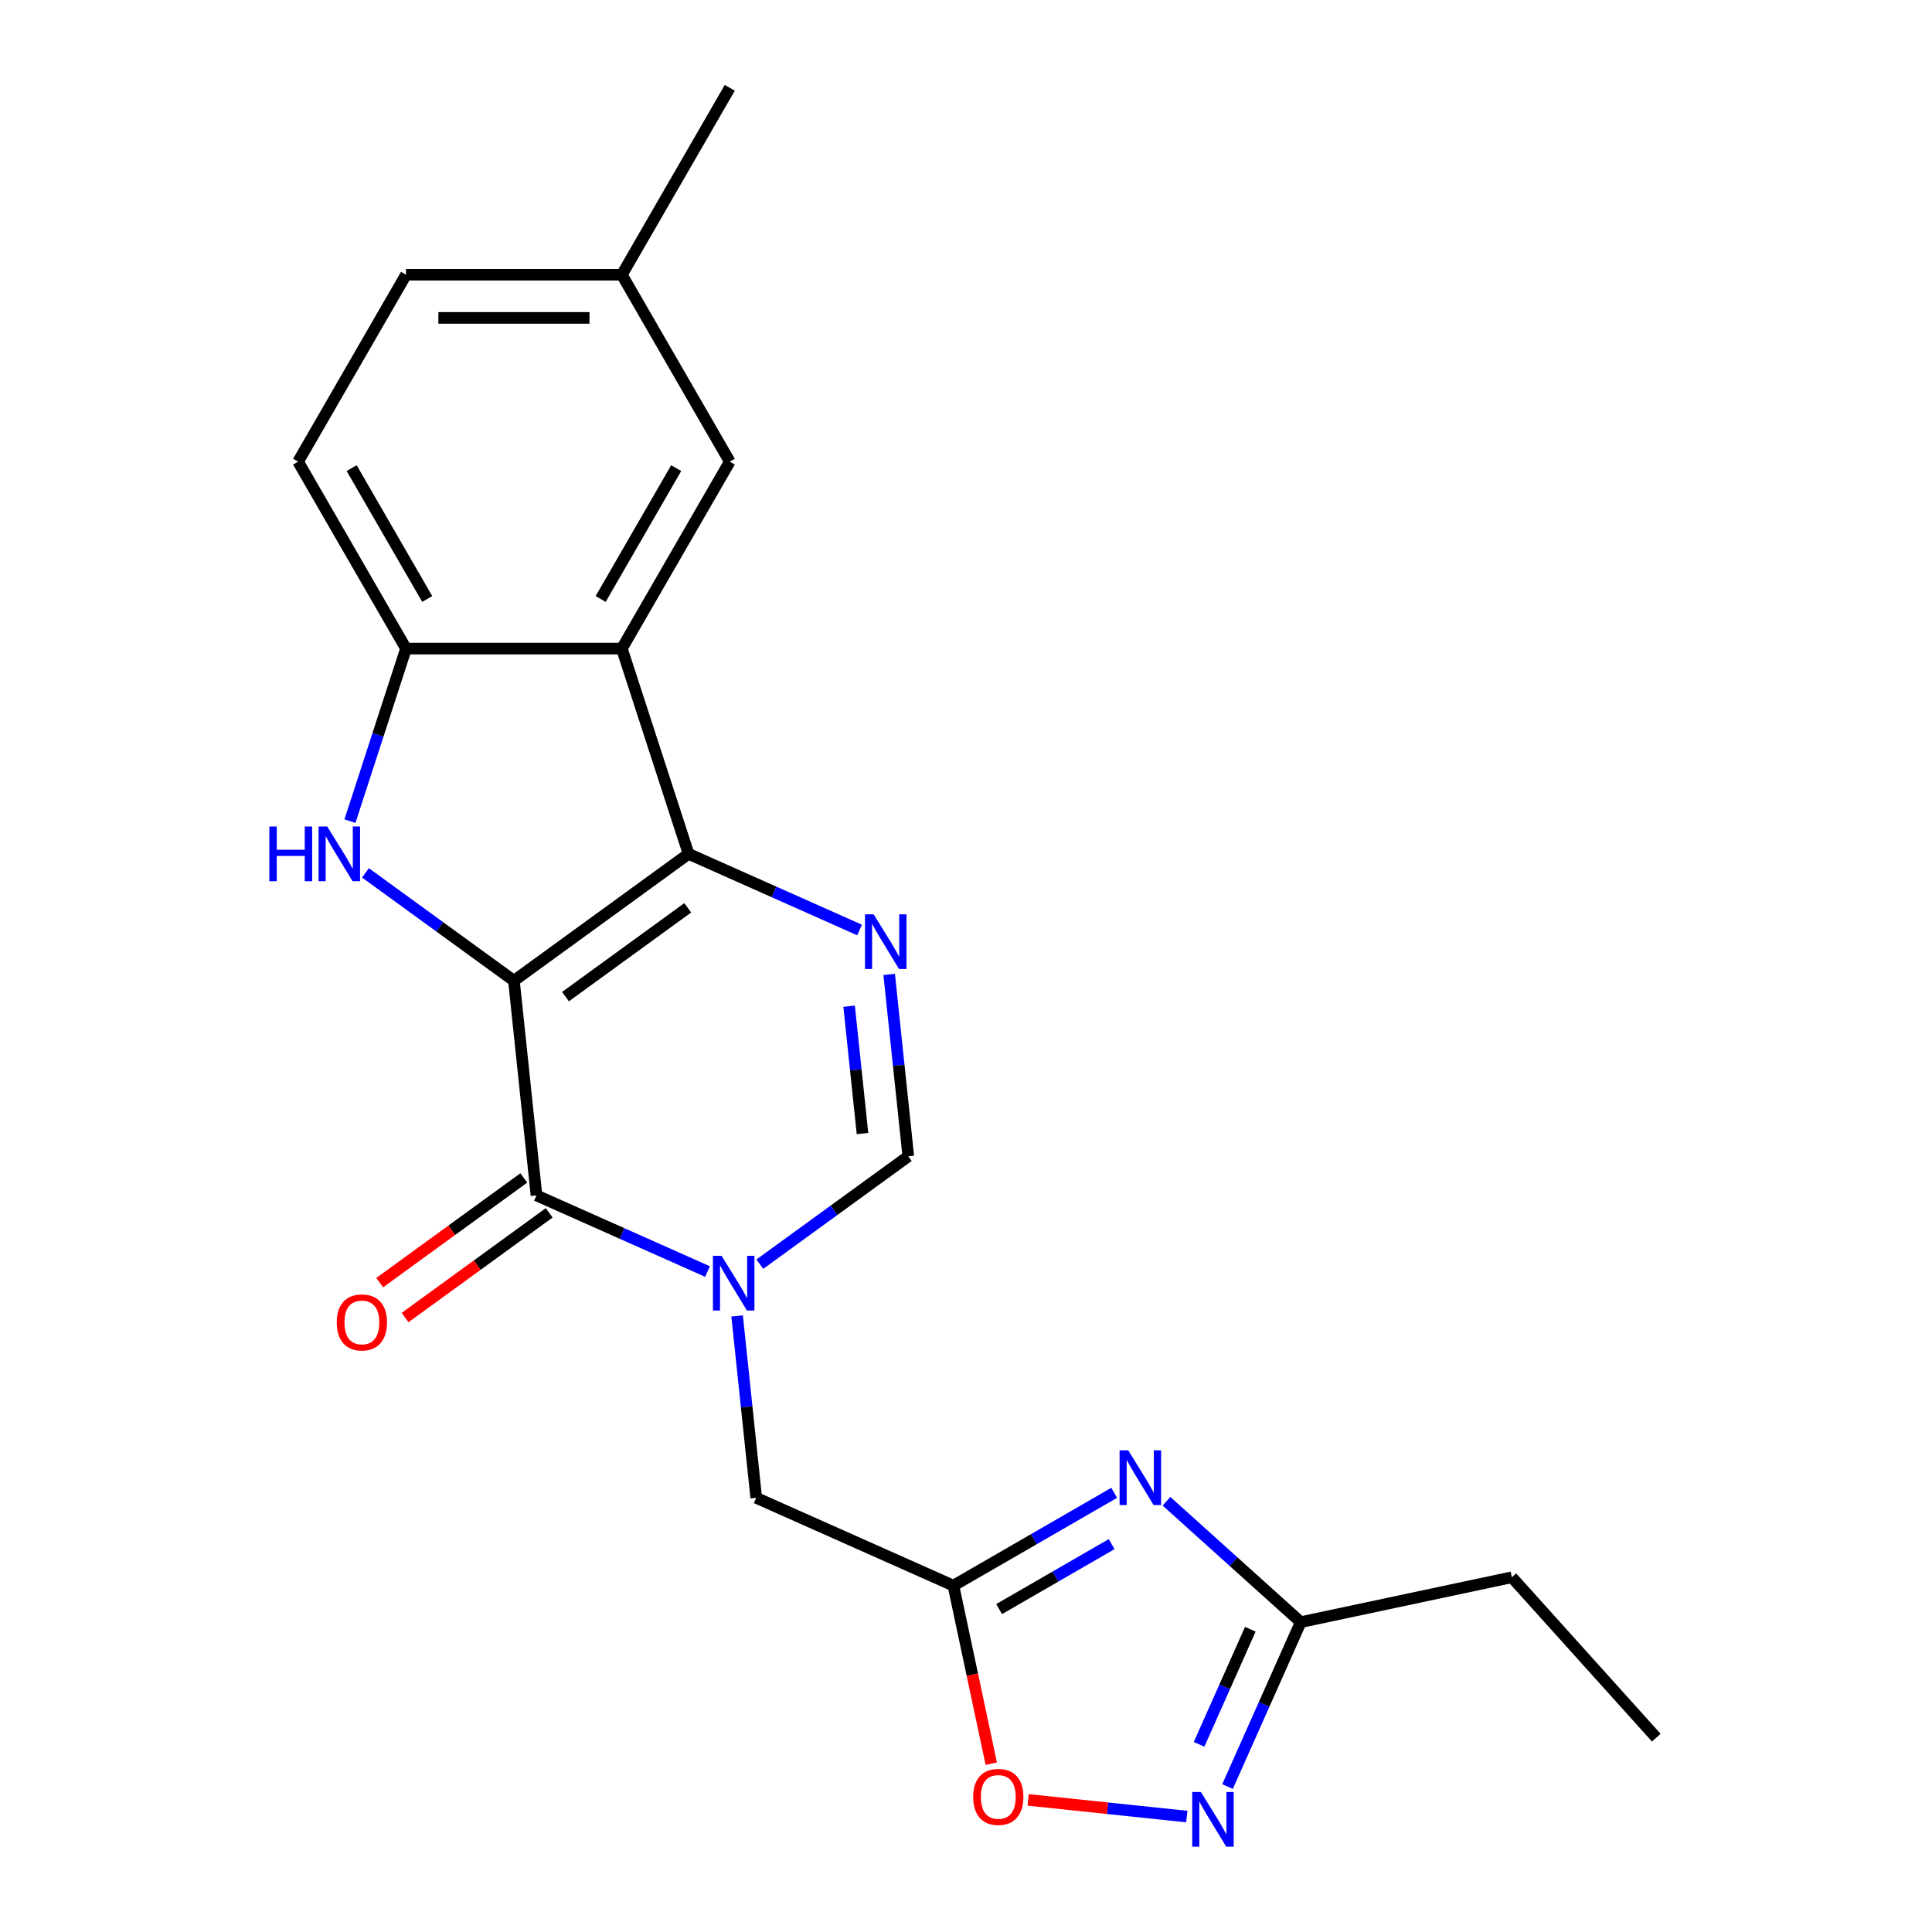 <?xml version='1.0' encoding='iso-8859-1'?>
<svg version='1.1' baseProfile='full'
              xmlns='http://www.w3.org/2000/svg'
                      xmlns:rdkit='http://www.rdkit.org/xml'
                      xmlns:xlink='http://www.w3.org/1999/xlink'
                  xml:space='preserve'
width='1000px' height='1000px' viewBox='0 0 1000 1000'>
<!-- END OF HEADER -->
<rect style='opacity:1.0;fill:#FFFFFF;stroke:none' width='1000' height='1000' x='0' y='0'> </rect>
<path class='bond-0' d='M 266.01,507.626 L 356.393,441.959' style='fill:none;fill-rule:evenodd;stroke:#000000;stroke-width:6px;stroke-linecap:butt;stroke-linejoin:miter;stroke-opacity:1' />
<path class='bond-0' d='M 292.701,515.853 L 355.969,469.886' style='fill:none;fill-rule:evenodd;stroke:#000000;stroke-width:6px;stroke-linecap:butt;stroke-linejoin:miter;stroke-opacity:1' />
<path class='bond-1' d='M 266.01,507.626 L 277.688,618.733' style='fill:none;fill-rule:evenodd;stroke:#000000;stroke-width:6px;stroke-linecap:butt;stroke-linejoin:miter;stroke-opacity:1' />
<path class='bond-3' d='M 266.01,507.626 L 227.586,479.709' style='fill:none;fill-rule:evenodd;stroke:#000000;stroke-width:6px;stroke-linecap:butt;stroke-linejoin:miter;stroke-opacity:1' />
<path class='bond-3' d='M 227.586,479.709 L 189.161,451.792' style='fill:none;fill-rule:evenodd;stroke:#0000FF;stroke-width:6px;stroke-linecap:butt;stroke-linejoin:miter;stroke-opacity:1' />
<path class='bond-4' d='M 356.393,441.959 L 400.656,461.667' style='fill:none;fill-rule:evenodd;stroke:#000000;stroke-width:6px;stroke-linecap:butt;stroke-linejoin:miter;stroke-opacity:1' />
<path class='bond-4' d='M 400.656,461.667 L 444.92,481.374' style='fill:none;fill-rule:evenodd;stroke:#0000FF;stroke-width:6px;stroke-linecap:butt;stroke-linejoin:miter;stroke-opacity:1' />
<path class='bond-5' d='M 356.393,441.959 L 321.87,335.709' style='fill:none;fill-rule:evenodd;stroke:#000000;stroke-width:6px;stroke-linecap:butt;stroke-linejoin:miter;stroke-opacity:1' />
<path class='bond-2' d='M 277.688,618.733 L 321.952,638.44' style='fill:none;fill-rule:evenodd;stroke:#000000;stroke-width:6px;stroke-linecap:butt;stroke-linejoin:miter;stroke-opacity:1' />
<path class='bond-2' d='M 321.952,638.44 L 366.215,658.148' style='fill:none;fill-rule:evenodd;stroke:#0000FF;stroke-width:6px;stroke-linecap:butt;stroke-linejoin:miter;stroke-opacity:1' />
<path class='bond-15' d='M 271.121,609.695 L 233.827,636.791' style='fill:none;fill-rule:evenodd;stroke:#000000;stroke-width:6px;stroke-linecap:butt;stroke-linejoin:miter;stroke-opacity:1' />
<path class='bond-15' d='M 233.827,636.791 L 196.532,663.887' style='fill:none;fill-rule:evenodd;stroke:#FF0000;stroke-width:6px;stroke-linecap:butt;stroke-linejoin:miter;stroke-opacity:1' />
<path class='bond-15' d='M 284.255,627.771 L 246.96,654.867' style='fill:none;fill-rule:evenodd;stroke:#000000;stroke-width:6px;stroke-linecap:butt;stroke-linejoin:miter;stroke-opacity:1' />
<path class='bond-15' d='M 246.96,654.867 L 209.665,681.964' style='fill:none;fill-rule:evenodd;stroke:#FF0000;stroke-width:6px;stroke-linecap:butt;stroke-linejoin:miter;stroke-opacity:1' />
<path class='bond-8' d='M 393.281,654.341 L 431.706,626.424' style='fill:none;fill-rule:evenodd;stroke:#0000FF;stroke-width:6px;stroke-linecap:butt;stroke-linejoin:miter;stroke-opacity:1' />
<path class='bond-8' d='M 431.706,626.424 L 470.131,598.506' style='fill:none;fill-rule:evenodd;stroke:#000000;stroke-width:6px;stroke-linecap:butt;stroke-linejoin:miter;stroke-opacity:1' />
<path class='bond-13' d='M 381.53,681.126 L 386.478,728.203' style='fill:none;fill-rule:evenodd;stroke:#0000FF;stroke-width:6px;stroke-linecap:butt;stroke-linejoin:miter;stroke-opacity:1' />
<path class='bond-13' d='M 386.478,728.203 L 391.426,775.28' style='fill:none;fill-rule:evenodd;stroke:#000000;stroke-width:6px;stroke-linecap:butt;stroke-linejoin:miter;stroke-opacity:1' />
<path class='bond-9' d='M 181.136,425.006 L 195.644,380.358' style='fill:none;fill-rule:evenodd;stroke:#0000FF;stroke-width:6px;stroke-linecap:butt;stroke-linejoin:miter;stroke-opacity:1' />
<path class='bond-9' d='M 195.644,380.358 L 210.151,335.709' style='fill:none;fill-rule:evenodd;stroke:#000000;stroke-width:6px;stroke-linecap:butt;stroke-linejoin:miter;stroke-opacity:1' />
<path class='bond-23' d='M 460.235,504.353 L 465.183,551.429' style='fill:none;fill-rule:evenodd;stroke:#0000FF;stroke-width:6px;stroke-linecap:butt;stroke-linejoin:miter;stroke-opacity:1' />
<path class='bond-23' d='M 465.183,551.429 L 470.131,598.506' style='fill:none;fill-rule:evenodd;stroke:#000000;stroke-width:6px;stroke-linecap:butt;stroke-linejoin:miter;stroke-opacity:1' />
<path class='bond-23' d='M 439.498,520.811 L 442.961,553.765' style='fill:none;fill-rule:evenodd;stroke:#0000FF;stroke-width:6px;stroke-linecap:butt;stroke-linejoin:miter;stroke-opacity:1' />
<path class='bond-23' d='M 442.961,553.765 L 446.425,586.719' style='fill:none;fill-rule:evenodd;stroke:#000000;stroke-width:6px;stroke-linecap:butt;stroke-linejoin:miter;stroke-opacity:1' />
<path class='bond-14' d='M 321.87,335.709 L 377.729,238.957' style='fill:none;fill-rule:evenodd;stroke:#000000;stroke-width:6px;stroke-linecap:butt;stroke-linejoin:miter;stroke-opacity:1' />
<path class='bond-14' d='M 310.898,310.024 L 350,242.298' style='fill:none;fill-rule:evenodd;stroke:#000000;stroke-width:6px;stroke-linecap:butt;stroke-linejoin:miter;stroke-opacity:1' />
<path class='bond-22' d='M 321.87,335.709 L 210.151,335.709' style='fill:none;fill-rule:evenodd;stroke:#000000;stroke-width:6px;stroke-linecap:butt;stroke-linejoin:miter;stroke-opacity:1' />
<path class='bond-6' d='M 576.705,772.674 L 535.096,796.697' style='fill:none;fill-rule:evenodd;stroke:#0000FF;stroke-width:6px;stroke-linecap:butt;stroke-linejoin:miter;stroke-opacity:1' />
<path class='bond-6' d='M 535.096,796.697 L 493.486,820.72' style='fill:none;fill-rule:evenodd;stroke:#000000;stroke-width:6px;stroke-linecap:butt;stroke-linejoin:miter;stroke-opacity:1' />
<path class='bond-6' d='M 575.394,799.231 L 546.267,816.047' style='fill:none;fill-rule:evenodd;stroke:#0000FF;stroke-width:6px;stroke-linecap:butt;stroke-linejoin:miter;stroke-opacity:1' />
<path class='bond-6' d='M 546.267,816.047 L 517.141,832.863' style='fill:none;fill-rule:evenodd;stroke:#000000;stroke-width:6px;stroke-linecap:butt;stroke-linejoin:miter;stroke-opacity:1' />
<path class='bond-11' d='M 603.771,777.046 L 638.516,808.33' style='fill:none;fill-rule:evenodd;stroke:#0000FF;stroke-width:6px;stroke-linecap:butt;stroke-linejoin:miter;stroke-opacity:1' />
<path class='bond-11' d='M 638.516,808.33 L 673.261,839.615' style='fill:none;fill-rule:evenodd;stroke:#000000;stroke-width:6px;stroke-linecap:butt;stroke-linejoin:miter;stroke-opacity:1' />
<path class='bond-7' d='M 493.486,820.72 L 391.426,775.28' style='fill:none;fill-rule:evenodd;stroke:#000000;stroke-width:6px;stroke-linecap:butt;stroke-linejoin:miter;stroke-opacity:1' />
<path class='bond-12' d='M 493.486,820.72 L 503.281,866.802' style='fill:none;fill-rule:evenodd;stroke:#000000;stroke-width:6px;stroke-linecap:butt;stroke-linejoin:miter;stroke-opacity:1' />
<path class='bond-12' d='M 503.281,866.802 L 513.076,912.885' style='fill:none;fill-rule:evenodd;stroke:#FF0000;stroke-width:6px;stroke-linecap:butt;stroke-linejoin:miter;stroke-opacity:1' />
<path class='bond-16' d='M 210.151,335.709 L 154.291,238.957' style='fill:none;fill-rule:evenodd;stroke:#000000;stroke-width:6px;stroke-linecap:butt;stroke-linejoin:miter;stroke-opacity:1' />
<path class='bond-16' d='M 221.122,310.024 L 182.021,242.298' style='fill:none;fill-rule:evenodd;stroke:#000000;stroke-width:6px;stroke-linecap:butt;stroke-linejoin:miter;stroke-opacity:1' />
<path class='bond-10' d='M 614.288,940.253 L 573.227,935.937' style='fill:none;fill-rule:evenodd;stroke:#0000FF;stroke-width:6px;stroke-linecap:butt;stroke-linejoin:miter;stroke-opacity:1' />
<path class='bond-10' d='M 573.227,935.937 L 532.167,931.622' style='fill:none;fill-rule:evenodd;stroke:#FF0000;stroke-width:6px;stroke-linecap:butt;stroke-linejoin:miter;stroke-opacity:1' />
<path class='bond-25' d='M 635.369,924.722 L 654.315,882.169' style='fill:none;fill-rule:evenodd;stroke:#0000FF;stroke-width:6px;stroke-linecap:butt;stroke-linejoin:miter;stroke-opacity:1' />
<path class='bond-25' d='M 654.315,882.169 L 673.261,839.615' style='fill:none;fill-rule:evenodd;stroke:#000000;stroke-width:6px;stroke-linecap:butt;stroke-linejoin:miter;stroke-opacity:1' />
<path class='bond-25' d='M 620.641,902.868 L 633.903,873.081' style='fill:none;fill-rule:evenodd;stroke:#0000FF;stroke-width:6px;stroke-linecap:butt;stroke-linejoin:miter;stroke-opacity:1' />
<path class='bond-25' d='M 633.903,873.081 L 647.165,843.293' style='fill:none;fill-rule:evenodd;stroke:#000000;stroke-width:6px;stroke-linecap:butt;stroke-linejoin:miter;stroke-opacity:1' />
<path class='bond-19' d='M 673.261,839.615 L 782.538,816.387' style='fill:none;fill-rule:evenodd;stroke:#000000;stroke-width:6px;stroke-linecap:butt;stroke-linejoin:miter;stroke-opacity:1' />
<path class='bond-17' d='M 377.729,238.957 L 321.87,142.206' style='fill:none;fill-rule:evenodd;stroke:#000000;stroke-width:6px;stroke-linecap:butt;stroke-linejoin:miter;stroke-opacity:1' />
<path class='bond-18' d='M 154.291,238.957 L 210.151,142.206' style='fill:none;fill-rule:evenodd;stroke:#000000;stroke-width:6px;stroke-linecap:butt;stroke-linejoin:miter;stroke-opacity:1' />
<path class='bond-20' d='M 321.87,142.206 L 377.729,45.455' style='fill:none;fill-rule:evenodd;stroke:#000000;stroke-width:6px;stroke-linecap:butt;stroke-linejoin:miter;stroke-opacity:1' />
<path class='bond-24' d='M 321.87,142.206 L 210.151,142.206' style='fill:none;fill-rule:evenodd;stroke:#000000;stroke-width:6px;stroke-linecap:butt;stroke-linejoin:miter;stroke-opacity:1' />
<path class='bond-24' d='M 305.112,164.55 L 226.909,164.55' style='fill:none;fill-rule:evenodd;stroke:#000000;stroke-width:6px;stroke-linecap:butt;stroke-linejoin:miter;stroke-opacity:1' />
<path class='bond-21' d='M 782.538,816.387 L 857.293,899.411' style='fill:none;fill-rule:evenodd;stroke:#000000;stroke-width:6px;stroke-linecap:butt;stroke-linejoin:miter;stroke-opacity:1' />
<path  class='atom-3' d='M 373.488 650.013
L 382.768 665.013
Q 383.688 666.493, 385.168 669.173
Q 386.648 671.853, 386.728 672.013
L 386.728 650.013
L 390.488 650.013
L 390.488 678.333
L 386.608 678.333
L 376.648 661.933
Q 375.488 660.013, 374.248 657.813
Q 373.048 655.613, 372.688 654.933
L 372.688 678.333
L 369.008 678.333
L 369.008 650.013
L 373.488 650.013
' fill='#0000FF'/>
<path  class='atom-4' d='M 139.408 427.799
L 143.248 427.799
L 143.248 439.839
L 157.728 439.839
L 157.728 427.799
L 161.568 427.799
L 161.568 456.119
L 157.728 456.119
L 157.728 443.039
L 143.248 443.039
L 143.248 456.119
L 139.408 456.119
L 139.408 427.799
' fill='#0000FF'/>
<path  class='atom-4' d='M 169.368 427.799
L 178.648 442.799
Q 179.568 444.279, 181.048 446.959
Q 182.528 449.639, 182.608 449.799
L 182.608 427.799
L 186.368 427.799
L 186.368 456.119
L 182.488 456.119
L 172.528 439.719
Q 171.368 437.799, 170.128 435.599
Q 168.928 433.399, 168.568 432.719
L 168.568 456.119
L 164.888 456.119
L 164.888 427.799
L 169.368 427.799
' fill='#0000FF'/>
<path  class='atom-5' d='M 452.193 473.24
L 461.473 488.24
Q 462.393 489.72, 463.873 492.4
Q 465.353 495.08, 465.433 495.24
L 465.433 473.24
L 469.193 473.24
L 469.193 501.56
L 465.313 501.56
L 455.353 485.16
Q 454.193 483.24, 452.953 481.04
Q 451.753 478.84, 451.393 478.16
L 451.393 501.56
L 447.713 501.56
L 447.713 473.24
L 452.193 473.24
' fill='#0000FF'/>
<path  class='atom-7' d='M 583.978 750.701
L 593.258 765.701
Q 594.178 767.181, 595.658 769.861
Q 597.138 772.541, 597.218 772.701
L 597.218 750.701
L 600.978 750.701
L 600.978 779.021
L 597.098 779.021
L 587.138 762.621
Q 585.978 760.701, 584.738 758.501
Q 583.538 756.301, 583.178 755.621
L 583.178 779.021
L 579.498 779.021
L 579.498 750.701
L 583.978 750.701
' fill='#0000FF'/>
<path  class='atom-11' d='M 621.561 927.515
L 630.841 942.515
Q 631.761 943.995, 633.241 946.675
Q 634.721 949.355, 634.801 949.515
L 634.801 927.515
L 638.561 927.515
L 638.561 955.835
L 634.681 955.835
L 624.721 939.435
Q 623.561 937.515, 622.321 935.315
Q 621.121 933.115, 620.761 932.435
L 620.761 955.835
L 617.081 955.835
L 617.081 927.515
L 621.561 927.515
' fill='#0000FF'/>
<path  class='atom-13' d='M 503.714 930.077
Q 503.714 923.277, 507.074 919.477
Q 510.434 915.677, 516.714 915.677
Q 522.994 915.677, 526.354 919.477
Q 529.714 923.277, 529.714 930.077
Q 529.714 936.957, 526.314 940.877
Q 522.914 944.757, 516.714 944.757
Q 510.474 944.757, 507.074 940.877
Q 503.714 936.997, 503.714 930.077
M 516.714 941.557
Q 521.034 941.557, 523.354 938.677
Q 525.714 935.757, 525.714 930.077
Q 525.714 924.517, 523.354 921.717
Q 521.034 918.877, 516.714 918.877
Q 512.394 918.877, 510.034 921.677
Q 507.714 924.477, 507.714 930.077
Q 507.714 935.797, 510.034 938.677
Q 512.394 941.557, 516.714 941.557
' fill='#FF0000'/>
<path  class='atom-16' d='M 174.306 684.48
Q 174.306 677.68, 177.666 673.88
Q 181.026 670.08, 187.306 670.08
Q 193.586 670.08, 196.946 673.88
Q 200.306 677.68, 200.306 684.48
Q 200.306 691.36, 196.906 695.28
Q 193.506 699.16, 187.306 699.16
Q 181.066 699.16, 177.666 695.28
Q 174.306 691.4, 174.306 684.48
M 187.306 695.96
Q 191.626 695.96, 193.946 693.08
Q 196.306 690.16, 196.306 684.48
Q 196.306 678.92, 193.946 676.12
Q 191.626 673.28, 187.306 673.28
Q 182.986 673.28, 180.626 676.08
Q 178.306 678.88, 178.306 684.48
Q 178.306 690.2, 180.626 693.08
Q 182.986 695.96, 187.306 695.96
' fill='#FF0000'/>
</svg>
